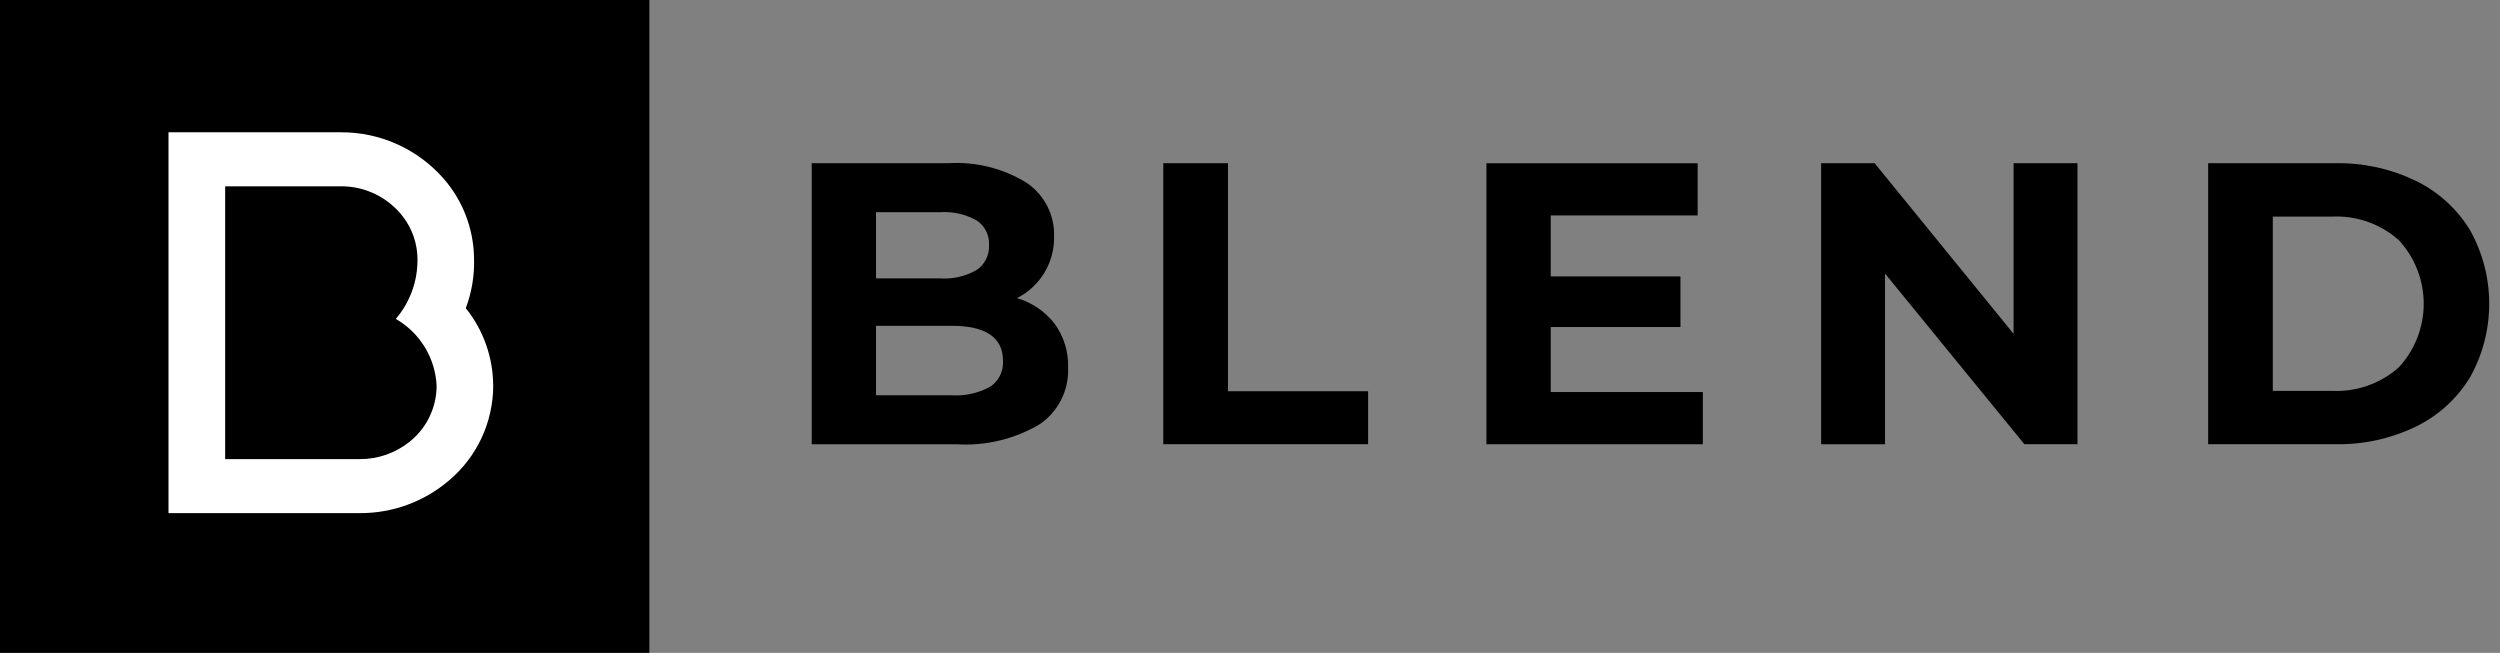<svg width="157" height="41" viewBox="0 0 157 41" fill="none" xmlns="http://www.w3.org/2000/svg">
<rect x="0" y="0" width="157" height="41" fill="#808080" stroke="none"/>
<path d="M40.78 0H0V41H40.78V0Z" fill="black"/>
<path d="M30.972 24.241C30.971 22.462 30.364 20.738 29.252 19.353C29.629 18.351 29.805 17.285 29.769 16.214C29.746 14.364 29.062 12.585 27.843 11.2C27.037 10.284 26.045 9.553 24.934 9.054C23.824 8.555 22.62 8.301 21.404 8.308H10.582V32.224H22.607C24.659 32.233 26.646 31.502 28.208 30.164C29.069 29.438 29.763 28.531 30.241 27.508C30.718 26.485 30.969 25.37 30.975 24.24L30.972 24.241ZM25.694 27.763C24.816 28.459 23.728 28.836 22.61 28.832H14.14V11.7H21.407C22.161 11.694 22.906 11.864 23.584 12.197C24.262 12.529 24.854 13.014 25.314 13.615C25.899 14.383 26.217 15.324 26.218 16.291C26.23 17.662 25.745 18.99 24.855 20.028C25.602 20.455 26.229 21.066 26.678 21.802C27.127 22.539 27.382 23.378 27.42 24.241C27.416 24.921 27.259 25.592 26.96 26.202C26.661 26.812 26.228 27.346 25.694 27.764" fill="white"/>
<path d="M63.866 18.721C64.581 18.362 65.179 17.807 65.591 17.12C66.004 16.433 66.214 15.642 66.197 14.839C66.215 14.18 66.067 13.527 65.767 12.941C65.467 12.354 65.024 11.854 64.48 11.486C63.004 10.572 61.282 10.14 59.552 10.25H50.977V27.898H60.053C61.881 28.016 63.703 27.581 65.282 26.649C65.86 26.259 66.329 25.726 66.644 25.101C66.958 24.477 67.107 23.781 67.076 23.082C67.108 22.091 66.808 21.119 66.223 20.322C65.624 19.553 64.799 18.993 63.866 18.721ZM55.014 13.325H59.051C59.845 13.275 60.637 13.454 61.332 13.842C61.586 14.008 61.792 14.239 61.928 14.511C62.065 14.784 62.127 15.087 62.11 15.391C62.127 15.697 62.065 16.003 61.928 16.277C61.792 16.552 61.586 16.785 61.332 16.955C60.64 17.352 59.847 17.536 59.051 17.485H55.014V13.325ZM62.172 24.293C61.431 24.695 60.592 24.879 59.752 24.824H55.014V20.46H59.752C61.909 20.46 62.988 21.193 62.988 22.657C63.009 22.978 62.944 23.299 62.801 23.587C62.657 23.874 62.441 24.118 62.172 24.294" fill="black"/>
<path d="M77.116 10.25H73.054V27.896H85.917V24.57H77.116V10.25Z" fill="black"/>
<path d="M97.385 20.537H105.532V17.36H97.385V13.53H106.613V10.252H93.348V27.898H106.938V24.62H97.385V20.537Z" fill="black"/>
<path d="M126.453 20.964L117.727 10.25H114.367V27.898H118.38V17.181L127.13 27.895H130.465V10.25H126.453V20.964Z" fill="black"/>
<path d="M151.697 11.348C150.121 10.591 148.391 10.215 146.644 10.25H138.672V27.896H146.644C148.39 27.932 150.121 27.557 151.697 26.801C153.104 26.121 154.288 25.05 155.108 23.714C155.905 22.299 156.323 20.701 156.323 19.075C156.323 17.448 155.905 15.85 155.108 14.435C154.288 13.099 153.104 12.028 151.697 11.348ZM150.644 23.07C149.489 24.094 147.981 24.624 146.443 24.546H142.732V13.603H146.443C147.981 13.525 149.489 14.055 150.644 15.079C151.65 16.164 152.209 17.591 152.209 19.075C152.209 20.558 151.65 21.985 150.644 23.07Z" fill="black"/>
</svg>
